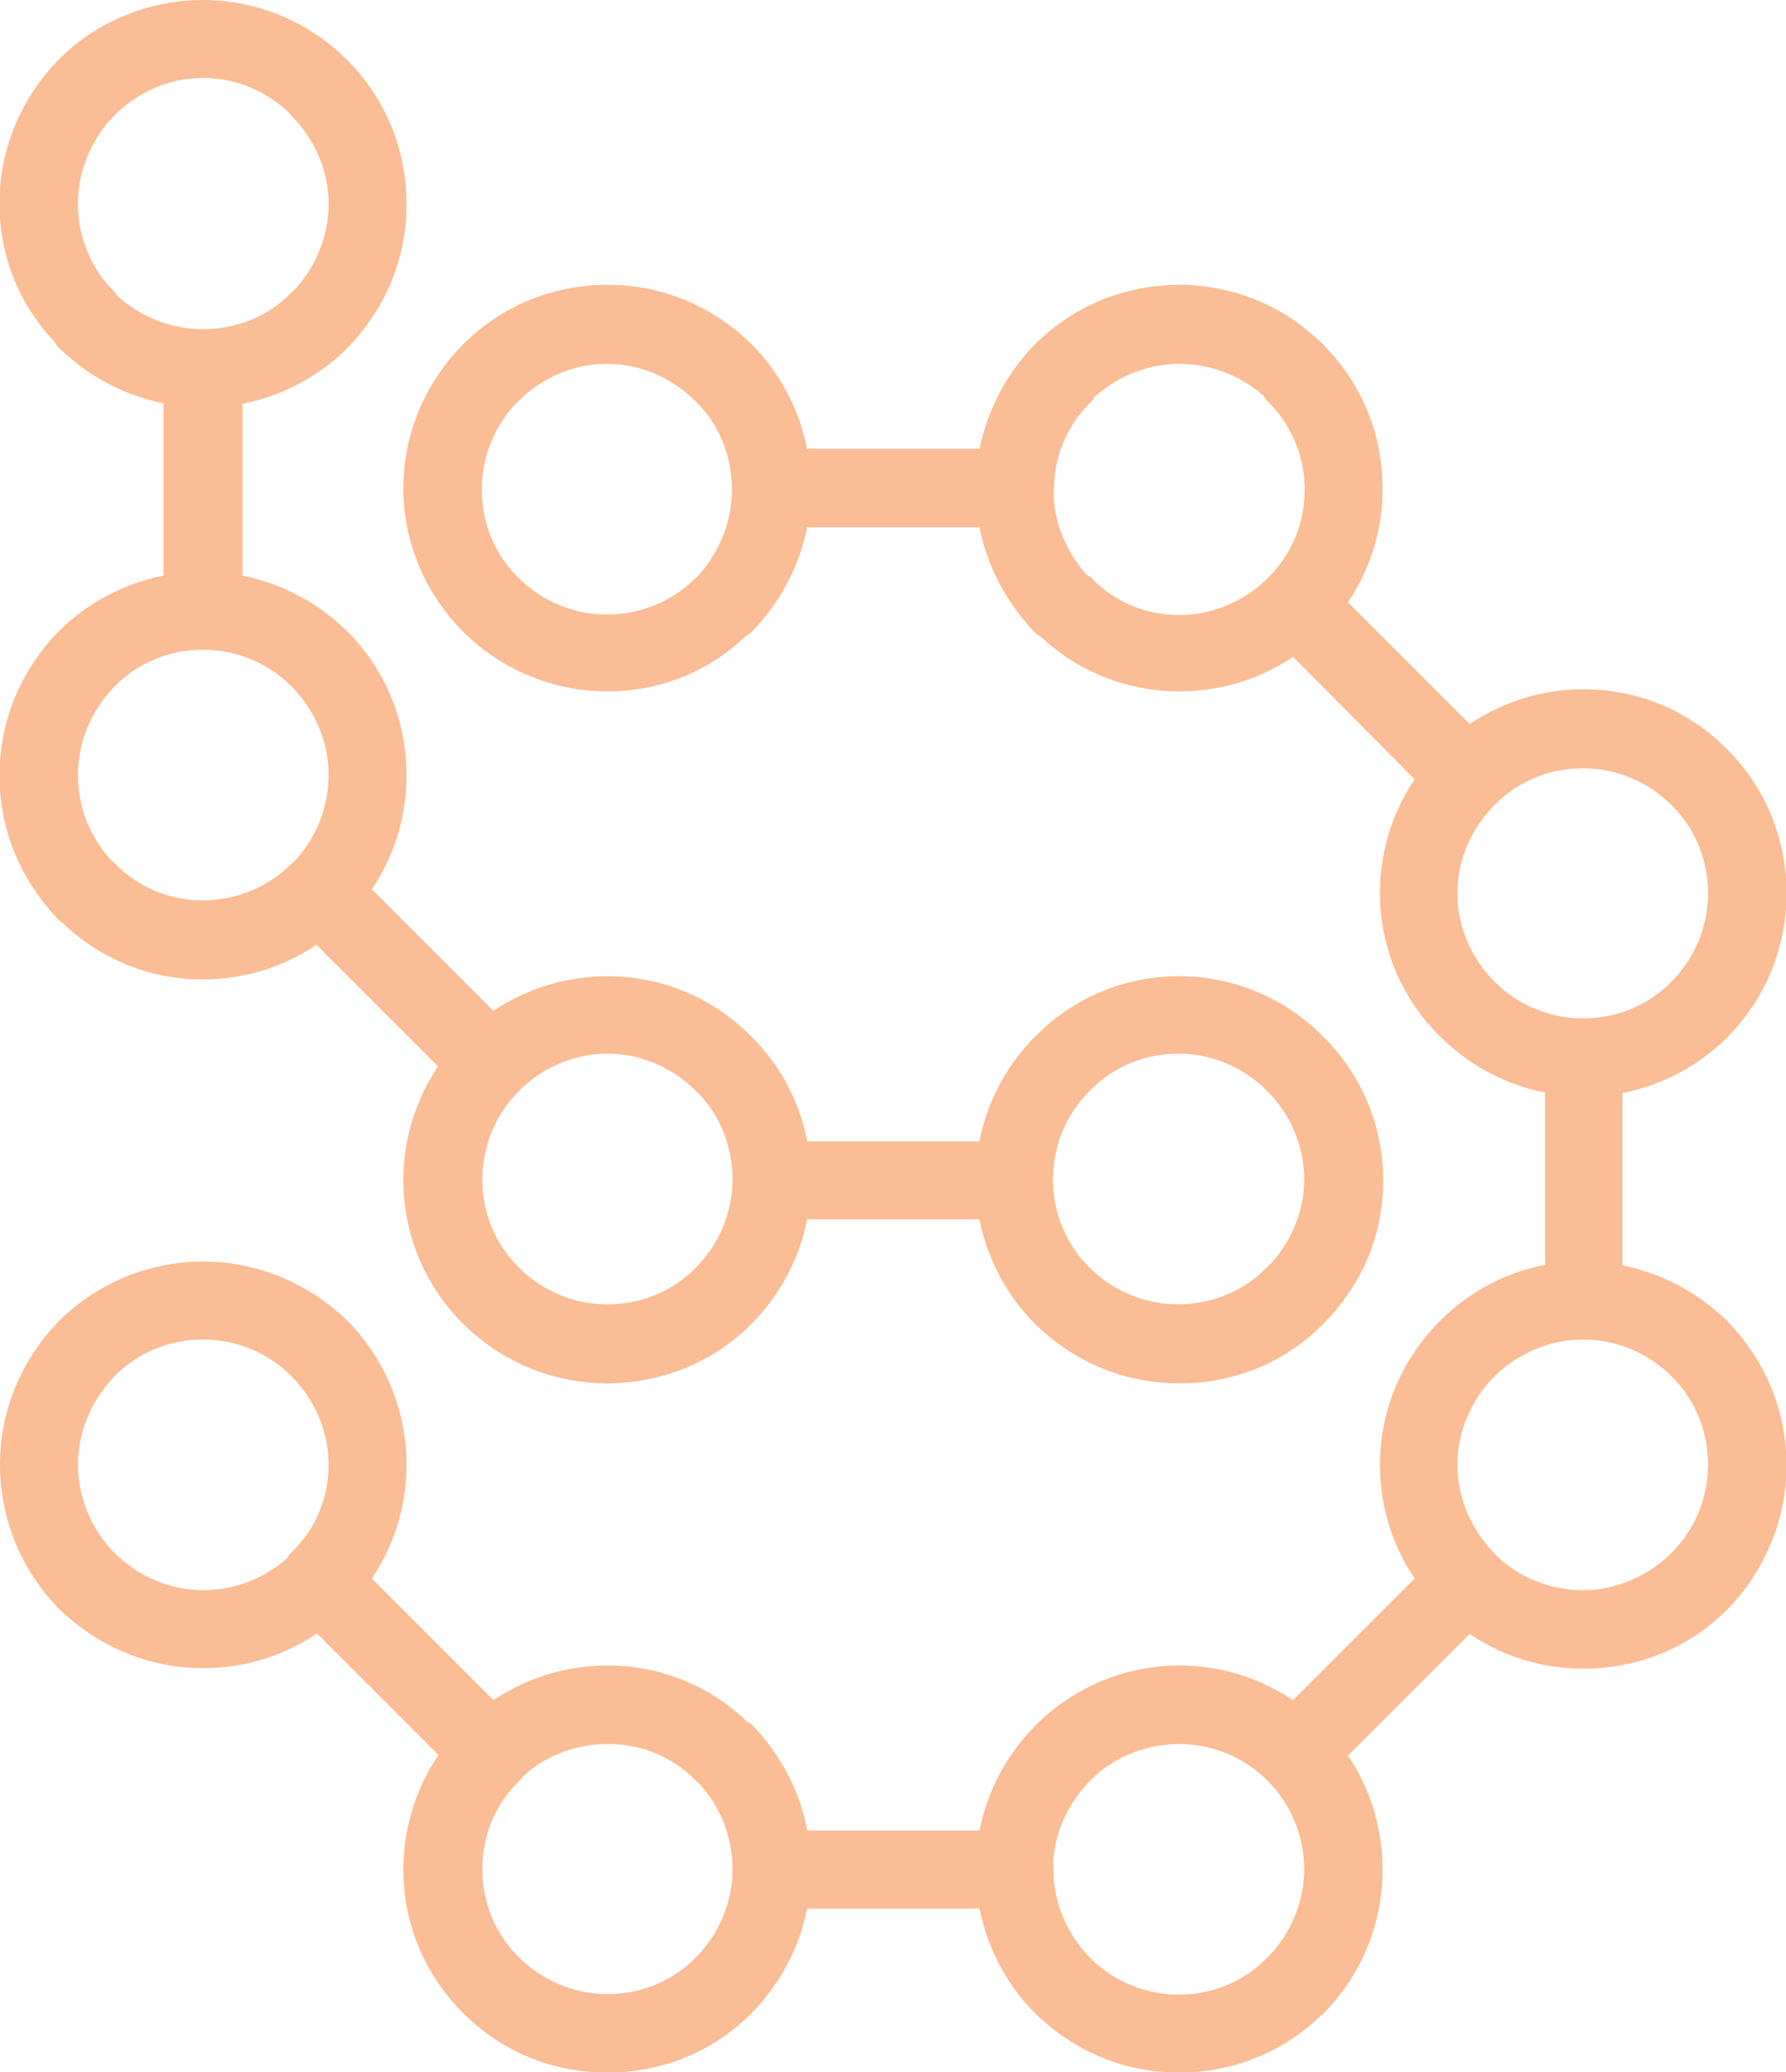 <?xml version="1.0" encoding="UTF-8"?>
<svg xmlns="http://www.w3.org/2000/svg" id="Layer_2" data-name="Layer 2" viewBox="0 0 32.99 38.27">
  <defs>
    <style>
      .cls-1 {
        fill: #fbbd95;
        stroke: #fbbd95;
        stroke-linecap: round;
        stroke-linejoin: round;
        stroke-width: .7px;
      }
    </style>
  </defs>
  <g id="Layer_1-2" data-name="Layer 1">
    <path class="cls-1" d="M4.13,7.15v3.78c.79.09,1.5.45,2.04.98.61.61.99,1.46.99,2.41,0,.81-.28,1.55-.75,2.14l2.67,2.67c.62-.5,1.39-.75,2.14-.75.87,0,1.74.33,2.41,1.01h0c.57.56.9,1.29.98,2.04h3.78c.09-.8.45-1.51.98-2.04l.03-.03c.61-.61,1.45-.98,2.38-.98s1.79.38,2.41,1.01c.62.61,1.01,1.46,1.01,2.41s-.38,1.78-1.01,2.41-1.46.99-2.41.99-1.78-.38-2.41-.99c-.53-.53-.89-1.25-.98-2.04h-3.78c-.08.74-.41,1.46-.98,2.04h0c-.66.66-1.54.99-2.41.99s-1.74-.33-2.41-.99c-.67-.66-1.01-1.54-1.01-2.41,0-.76.25-1.51.75-2.14l-2.67-2.67c-.59.47-1.32.75-2.14.75-.93,0-1.78-.38-2.41-1.01h-.01c-.61-.64-.98-1.48-.98-2.41s.38-1.79.99-2.41c.53-.53,1.25-.89,2.04-.98v-3.78c-.79-.09-1.5-.45-2.04-.98v-.03c-.62-.61-.99-1.45-.99-2.38s.38-1.79.99-2.41S2.82.35,3.75.35s1.79.38,2.42,1.01c.61.61.99,1.46.99,2.41s-.38,1.78-.99,2.41c-.53.53-1.25.89-2.04.98h0ZM9.35,32.61v.03c-.5.48-.79,1.15-.79,1.88s.29,1.4.78,1.88,1.15.78,1.88.78,1.4-.29,1.88-.78h0c.48-.48.78-1.15.78-1.88s-.29-1.39-.76-1.87h-.01c-.48-.5-1.15-.79-1.88-.79s-1.39.28-1.87.75h0ZM8.56,32.38l-2.67-2.67c-.59.47-1.32.75-2.14.75-.93,0-1.78-.38-2.41-.99-.61-.62-.99-1.48-.99-2.42s.38-1.78.99-2.41c.62-.61,1.48-.99,2.41-.99s1.79.38,2.42.99c.61.62.99,1.48.99,2.41,0,.81-.28,1.55-.75,2.14l2.67,2.67c.59-.47,1.34-.75,2.14-.75.94,0,1.79.38,2.41,1.01h.03c.52.55.87,1.25.95,2.04h3.78c.09-.75.41-1.46.98-2.04l.03-.03c.66-.65,1.53-.98,2.38-.98h0c.76,0,1.51.25,2.14.75l2.67-2.67c-.47-.59-.75-1.32-.75-2.14,0-.93.38-1.78,1.01-2.41.53-.53,1.23-.89,2.04-.98v-3.78c-.8-.09-1.5-.45-2.04-.98-.62-.61-1.01-1.46-1.01-2.41,0-.8.28-1.55.75-2.13l-2.67-2.69c-.62.5-1.37.75-2.14.75-.85,0-1.72-.32-2.38-.98h-.03c-.57-.59-.89-1.31-.98-2.05h-3.78c-.09.79-.45,1.5-.98,2.04h-.03c-.61.62-1.45.99-2.38.99s-1.79-.38-2.41-.99c-.62-.62-1.01-1.48-1.01-2.41s.38-1.79,1.01-2.42c.61-.61,1.46-.99,2.41-.99s1.79.38,2.41.99c.53.53.89,1.25.98,2.04h3.78c.09-.73.41-1.44.95-2.01.01,0,.03-.03.03-.03.67-.66,1.54-.99,2.41-.99s1.73.33,2.39.98c0,0,.03.01.03.03.66.66.99,1.53.99,2.41,0,.75-.25,1.5-.75,2.13l2.67,2.67c.59-.46,1.32-.75,2.14-.75.94,0,1.79.38,2.41,1.01.61.61.99,1.46.99,2.41s-.38,1.79-.99,2.41h0c-.53.53-1.25.89-2.04.98v3.78c.79.09,1.5.45,2.04.98h0c.61.62.99,1.48.99,2.41s-.38,1.79-.99,2.42c-.61.61-1.46.99-2.41.99-.81,0-1.55-.28-2.14-.75l-2.67,2.67c.5.62.75,1.39.75,2.14,0,.87-.33,1.74-.99,2.41h-.01c-.66.66-1.53.99-2.41.99s-1.73-.33-2.41-.99h0c-.57-.57-.89-1.3-.98-2.04h-3.78c-.09.79-.45,1.5-.98,2.04h0c-.62.62-1.46.99-2.41.99s-1.79-.37-2.41-.99c-.62-.61-1.01-1.46-1.01-2.41,0-.8.28-1.55.75-2.14h0ZM19.11,34.51v.03c0,.67.27,1.35.78,1.87h0c.52.52,1.21.78,1.88.78s1.36-.25,1.88-.78h0c.52-.52.79-1.21.79-1.88s-.25-1.35-.76-1.87l-.04-.04c-.52-.51-1.2-.76-1.87-.76h0c-.67.01-1.35.25-1.86.76l-.03.03c-.51.52-.78,1.2-.78,1.87h0ZM19.11,9.02v.04c0,.67.27,1.35.78,1.87h.03c.51.52,1.18.78,1.86.78s1.36-.27,1.88-.78l.03-.03c.51-.52.76-1.18.76-1.86s-.27-1.37-.79-1.88v-.03c-.53-.51-1.21-.76-1.88-.76s-1.36.27-1.88.78v.03c-.52.51-.78,1.18-.78,1.85h0ZM27.36,14.62h0c-.48.48-.79,1.15-.79,1.88s.31,1.4.79,1.88,1.15.78,1.88.78,1.4-.29,1.88-.78h0c.48-.48.78-1.15.78-1.88s-.29-1.4-.78-1.88c-.48-.48-1.15-.78-1.88-.78s-1.4.29-1.88.78h0ZM27.34,28.93l.03.03c.48.47,1.15.76,1.87.76s1.4-.31,1.88-.79h0c.48-.47.78-1.15.78-1.88s-.29-1.4-.78-1.88h0c-.48-.48-1.15-.78-1.88-.78s-1.4.31-1.88.78c-.48.48-.79,1.16-.79,1.88s.31,1.4.78,1.88h0ZM5.62,16.22l.04-.04c.47-.48.76-1.15.76-1.87s-.31-1.4-.79-1.88h0c-.47-.48-1.15-.78-1.88-.78s-1.4.29-1.88.78c-.47.48-.78,1.15-.78,1.88s.29,1.39.76,1.87h.01c.48.5,1.16.8,1.88.8s1.4-.29,1.87-.76h0ZM5.63,1.88c-.47-.48-1.15-.79-1.88-.79s-1.4.31-1.88.79c-.47.48-.78,1.15-.78,1.88s.29,1.39.76,1.86v.03c.5.48,1.17.78,1.9.78s1.41-.29,1.88-.78h.01c.47-.48.78-1.15.78-1.88s-.31-1.4-.79-1.88h0ZM5.63,25.17c-.47-.48-1.15-.78-1.88-.78s-1.4.29-1.88.78c-.47.48-.78,1.16-.78,1.88s.31,1.41.78,1.88c.48.48,1.16.79,1.88.79s1.39-.29,1.87-.76v-.03c.5-.47.8-1.15.8-1.88s-.31-1.4-.79-1.88h0ZM9.33,7.16c-.48.47-.78,1.15-.78,1.88s.29,1.4.78,1.88h0c.48.48,1.15.78,1.88.78s1.39-.29,1.87-.76h.01c.48-.5.78-1.17.78-1.9s-.29-1.41-.78-1.88c-.48-.48-1.15-.79-1.88-.79s-1.4.31-1.88.79h0ZM23.65,23.66c.48-.48.79-1.15.79-1.88s-.31-1.41-.79-1.88c-.47-.48-1.15-.79-1.88-.79s-1.39.29-1.86.76l-.03.03c-.48.48-.78,1.15-.78,1.88s.29,1.4.78,1.88h0c.48.48,1.15.78,1.88.78s1.41-.29,1.88-.78h0ZM13.1,23.66c.52-.52.78-1.21.78-1.88s-.25-1.37-.78-1.88c-.52-.52-1.2-.79-1.88-.79s-1.36.27-1.88.79c-.52.52-.78,1.2-.78,1.88s.25,1.36.78,1.88c.52.52,1.2.78,1.88.78s1.36-.25,1.88-.78h0Z"></path>
  </g>
</svg>
